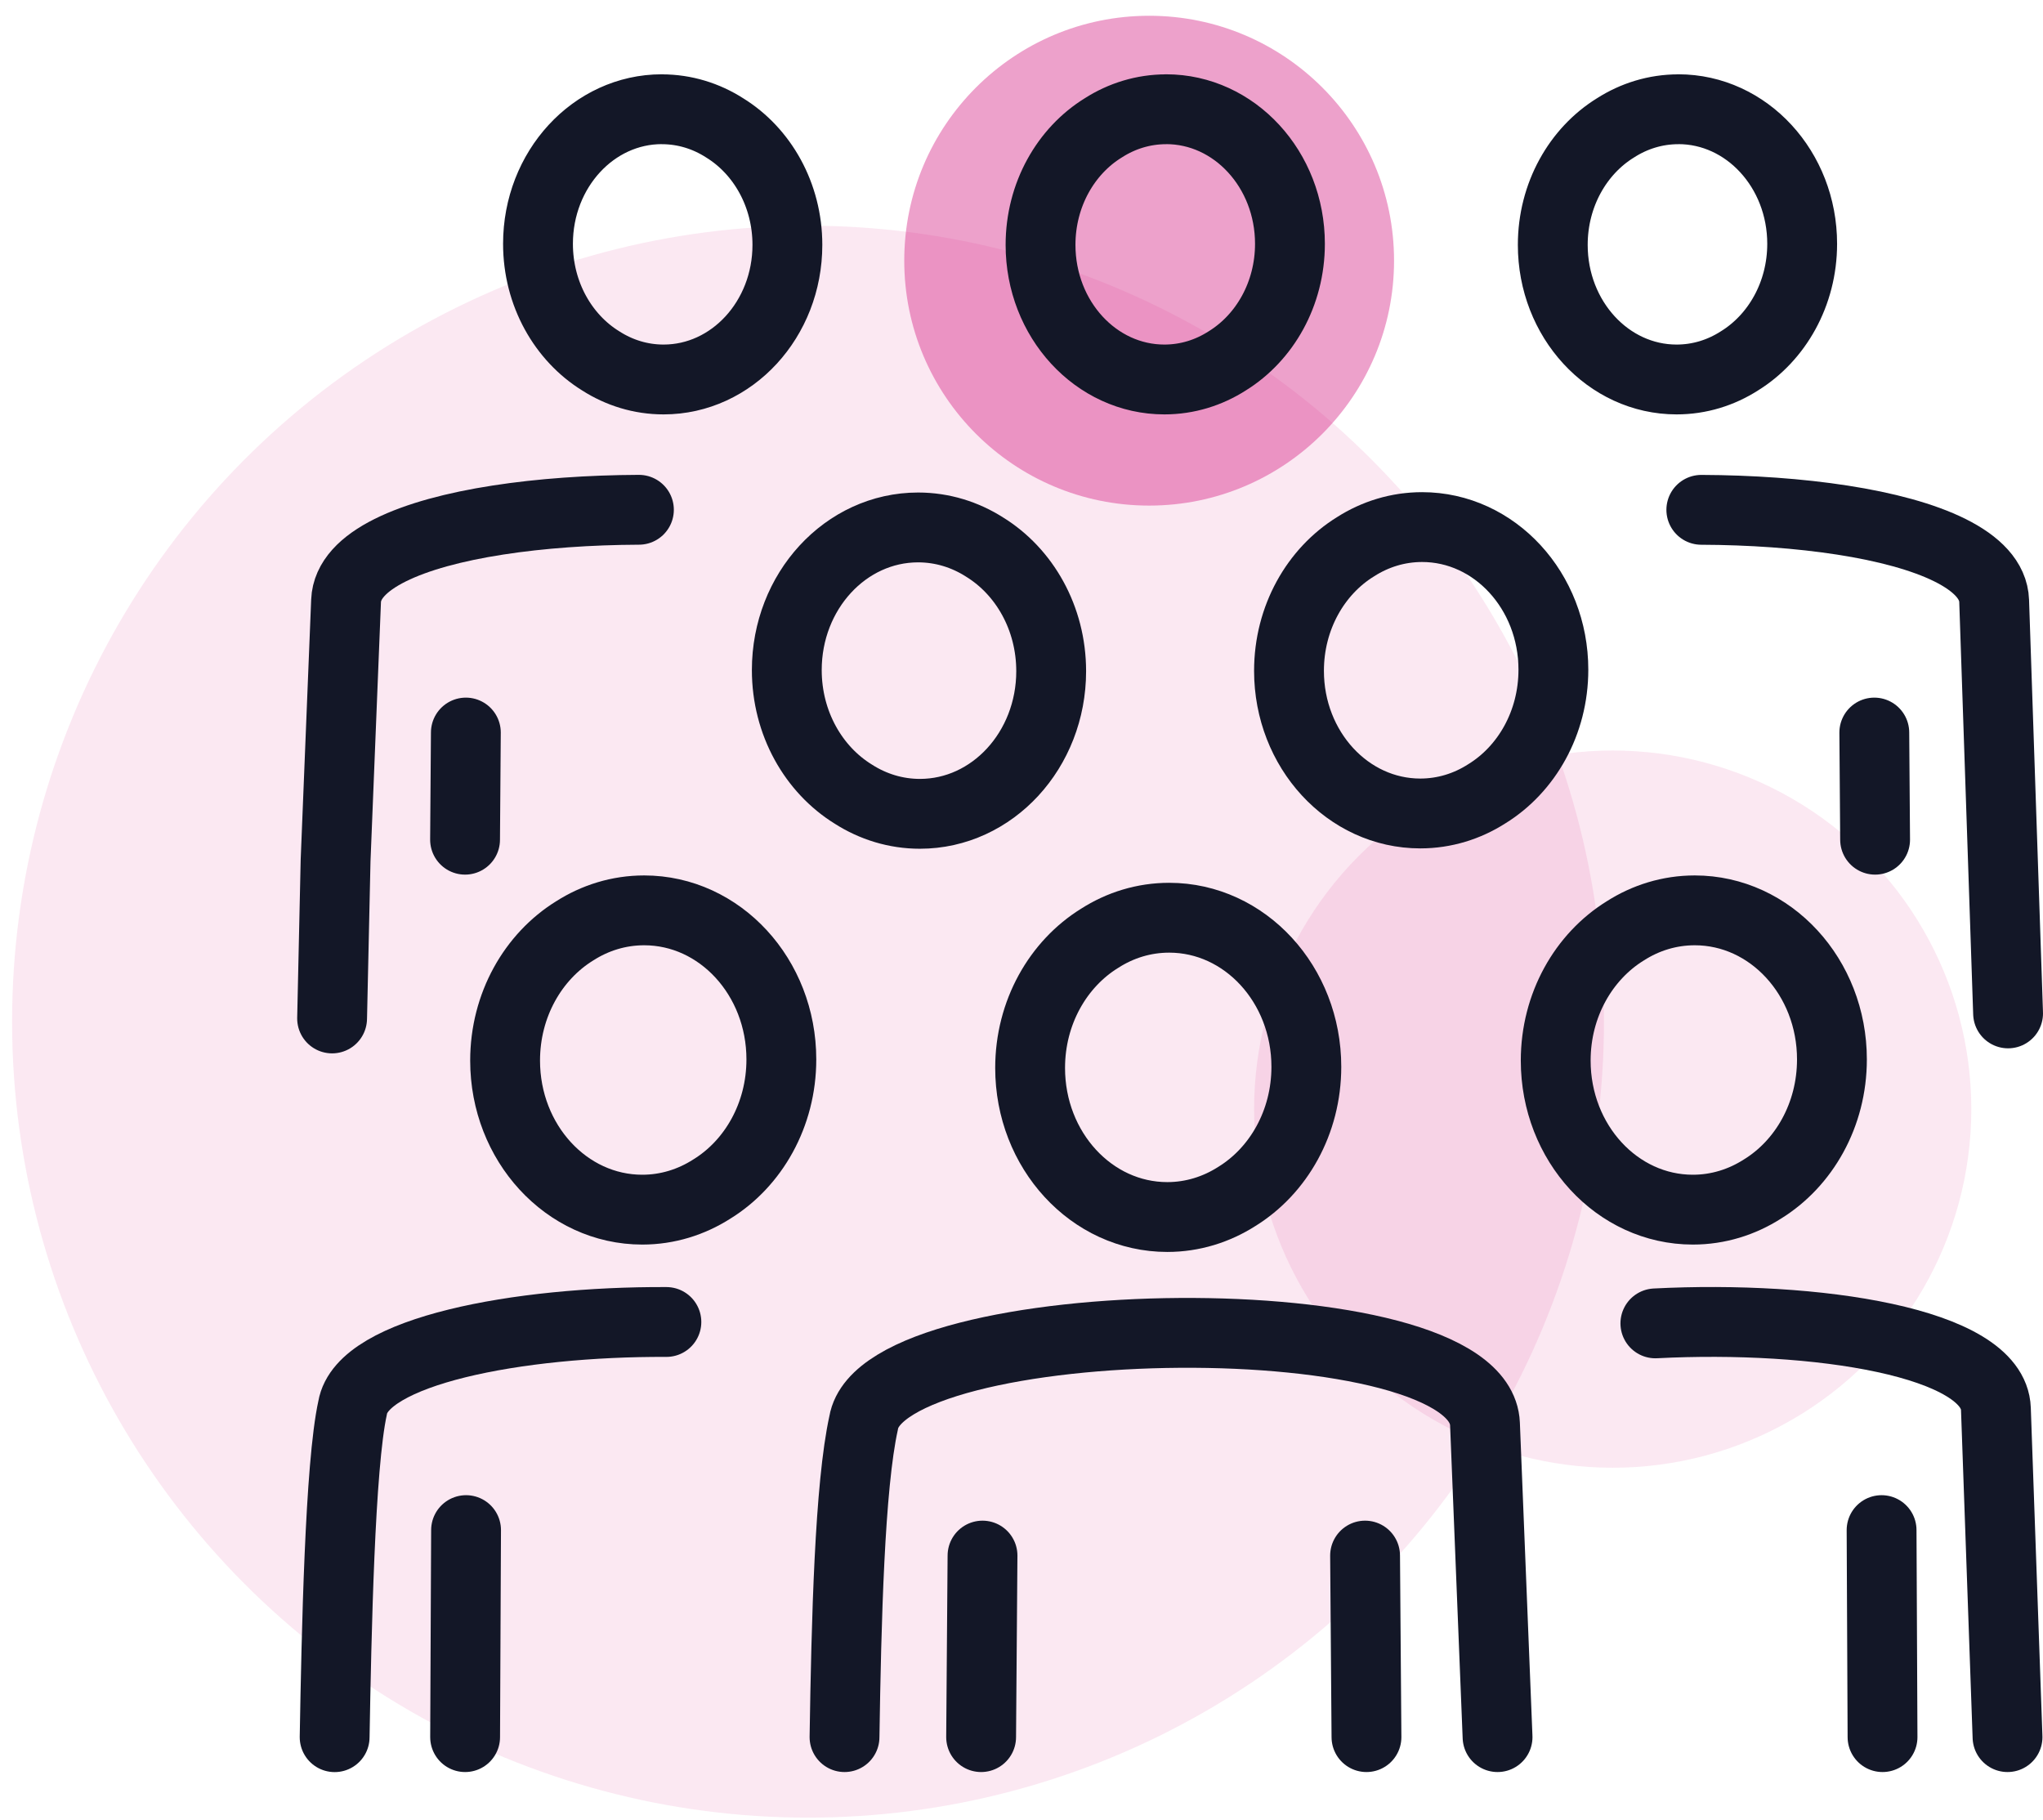 <svg width="110" height="98" viewBox="0 0 110 98" fill="none" xmlns="http://www.w3.org/2000/svg">
<circle cx="61.873" cy="14.035" r="13.186" fill="#D2147D" fill-opacity="0.4"/>
<circle cx="43.506" cy="55.006" r="42.855" fill="#D2147D" fill-opacity="0.1"/>
<circle cx="86.832" cy="59.715" r="19.308" fill="#D2147D" fill-opacity="0.1"/>
<g clip-path="url(#clip0_1_269)">
<path d="M62.952 49.41C67.031 49.41 70.337 53.004 70.337 57.435C70.337 60.43 68.828 63.04 66.591 64.418C65.492 65.119 64.214 65.524 62.85 65.524C58.77 65.524 55.464 61.931 55.464 57.499C55.464 54.505 56.973 51.897 59.208 50.517C60.306 49.813 61.585 49.41 62.952 49.41Z" stroke="#131727" stroke-width="3.76" stroke-linecap="round" stroke-linejoin="round"/>
<path d="M73.574 93.526L73.499 83.752" stroke="#131727" stroke-width="3.76" stroke-linecap="round" stroke-linejoin="round"/>
<path d="M80.632 93.526L79.955 76.665C79.684 69.886 47.541 70.391 46.502 76.598C45.747 80.008 45.567 87.3 45.471 93.526" stroke="#131727" stroke-width="3.76" stroke-linecap="round" stroke-linejoin="round"/>
<path d="M52.901 83.752L52.826 93.526" stroke="#131727" stroke-width="3.76" stroke-linecap="round" stroke-linejoin="round"/>
<path d="M35.88 71.175C27.85 71.14 19.495 72.746 18.987 75.789C18.3 78.891 18.114 88.023 18.018 93.529" stroke="#131727" stroke-width="3.76" stroke-linecap="round" stroke-linejoin="round"/>
<path d="M25.094 82.38L25.043 93.526" stroke="#131727" stroke-width="3.76" stroke-linecap="round" stroke-linejoin="round"/>
<path d="M34.684 49.013C38.764 49.013 42.07 52.606 42.07 57.038C42.07 60.032 40.56 62.643 38.323 64.02C37.225 64.721 35.946 65.127 34.582 65.127C30.502 65.127 27.196 61.533 27.196 57.102C27.196 54.108 28.706 51.5 30.94 50.119C32.039 49.416 33.317 49.013 34.684 49.013Z" stroke="#131727" stroke-width="3.76" stroke-linecap="round" stroke-linejoin="round"/>
<path d="M101.36 93.526L101.309 82.38" stroke="#131727" stroke-width="3.76" stroke-linecap="round" stroke-linejoin="round"/>
<path d="M108.09 93.526L107.464 75.851C107.338 72.252 97.742 70.807 89.129 71.25" stroke="#131727" stroke-width="3.76" stroke-linecap="round" stroke-linejoin="round"/>
<path d="M91.251 49.013C95.33 49.013 98.636 52.606 98.636 57.038C98.636 60.032 97.127 62.643 94.89 64.02C93.791 64.721 92.513 65.127 91.148 65.127C87.069 65.127 83.763 61.533 83.763 57.102C83.763 54.108 85.272 51.5 87.507 50.119C88.605 49.416 89.883 49.013 91.251 49.013Z" stroke="#131727" stroke-width="3.76" stroke-linecap="round" stroke-linejoin="round"/>
<path d="M76.569 28.378C80.471 28.378 83.638 31.816 83.638 36.056C83.638 38.922 82.193 41.42 80.052 42.738C79.002 43.41 77.777 43.797 76.472 43.797C72.57 43.797 69.403 40.359 69.403 36.118C69.403 33.252 70.846 30.755 72.986 29.436C74.036 28.765 75.261 28.378 76.569 28.378Z" stroke="#131727" stroke-width="3.76" stroke-linecap="round" stroke-linejoin="round"/>
<path d="M90.364 5.88C94.047 5.88 97.033 9.124 97.033 13.126C97.033 15.828 95.671 18.186 93.652 19.432C92.661 20.066 91.506 20.431 90.273 20.431C86.591 20.431 83.605 17.187 83.605 13.185C83.605 10.483 84.966 8.125 86.986 6.882C87.977 6.248 89.132 5.883 90.364 5.883V5.88Z" stroke="#131727" stroke-width="3.76" stroke-linecap="round" stroke-linejoin="round"/>
<path d="M100.96 45.209L100.917 39.44" stroke="#131727" stroke-width="3.76" stroke-linecap="round" stroke-linejoin="round"/>
<path d="M108.12 54.561L107.37 32.353C107.333 31.254 106.444 30.347 104.994 29.624C103.543 28.902 101.521 28.362 99.2 28.002C96.88 27.642 94.256 27.459 91.603 27.449" stroke="#131727" stroke-width="3.76" stroke-linecap="round" stroke-linejoin="round"/>
<path d="M49.432 28.397C45.53 28.397 42.363 31.835 42.363 36.075C42.363 38.941 43.808 41.439 45.949 42.758C46.999 43.429 48.224 43.816 49.529 43.816C53.431 43.816 56.598 40.378 56.598 36.137C56.598 33.272 55.155 30.774 53.015 29.455C51.965 28.784 50.74 28.397 49.432 28.397Z" stroke="#131727" stroke-width="3.76" stroke-linecap="round" stroke-linejoin="round"/>
<path d="M35.635 5.88C31.953 5.88 28.967 9.124 28.967 13.126C28.967 15.828 30.328 18.186 32.348 19.432C33.339 20.066 34.494 20.431 35.727 20.431C39.409 20.431 42.395 17.187 42.395 13.185C42.395 10.483 41.034 8.125 39.014 6.882C38.023 6.248 36.868 5.883 35.635 5.883V5.88Z" stroke="#131727" stroke-width="3.76" stroke-linecap="round" stroke-linejoin="round"/>
<path d="M25.04 45.209L25.083 39.44" stroke="#131727" stroke-width="3.76" stroke-linecap="round" stroke-linejoin="round"/>
<path d="M17.881 54.833L18.069 46.322L18.257 41.664L18.445 37.007L18.633 32.35C18.676 31.252 19.559 30.344 21.01 29.622C22.46 28.899 24.482 28.359 26.803 28C29.123 27.64 31.747 27.457 34.401 27.446" stroke="#131727" stroke-width="3.76" stroke-linecap="round" stroke-linejoin="round"/>
<path d="M62.785 5.88C66.467 5.88 69.454 9.124 69.454 13.126C69.454 15.828 68.092 18.186 66.073 19.432C65.082 20.066 63.927 20.431 62.694 20.431C59.012 20.431 56.025 17.187 56.025 13.185C56.025 10.483 57.387 8.125 59.407 6.882C60.398 6.248 61.553 5.883 62.785 5.883V5.88Z" stroke="#131727" stroke-width="3.76" stroke-linecap="round" stroke-linejoin="round"/>
</g>
<defs>
<clipPath id="clip0_1_269">
<rect width="94" height="91.406" fill="white" transform="translate(16 4)"/>
</clipPath>
</defs>
</svg>
